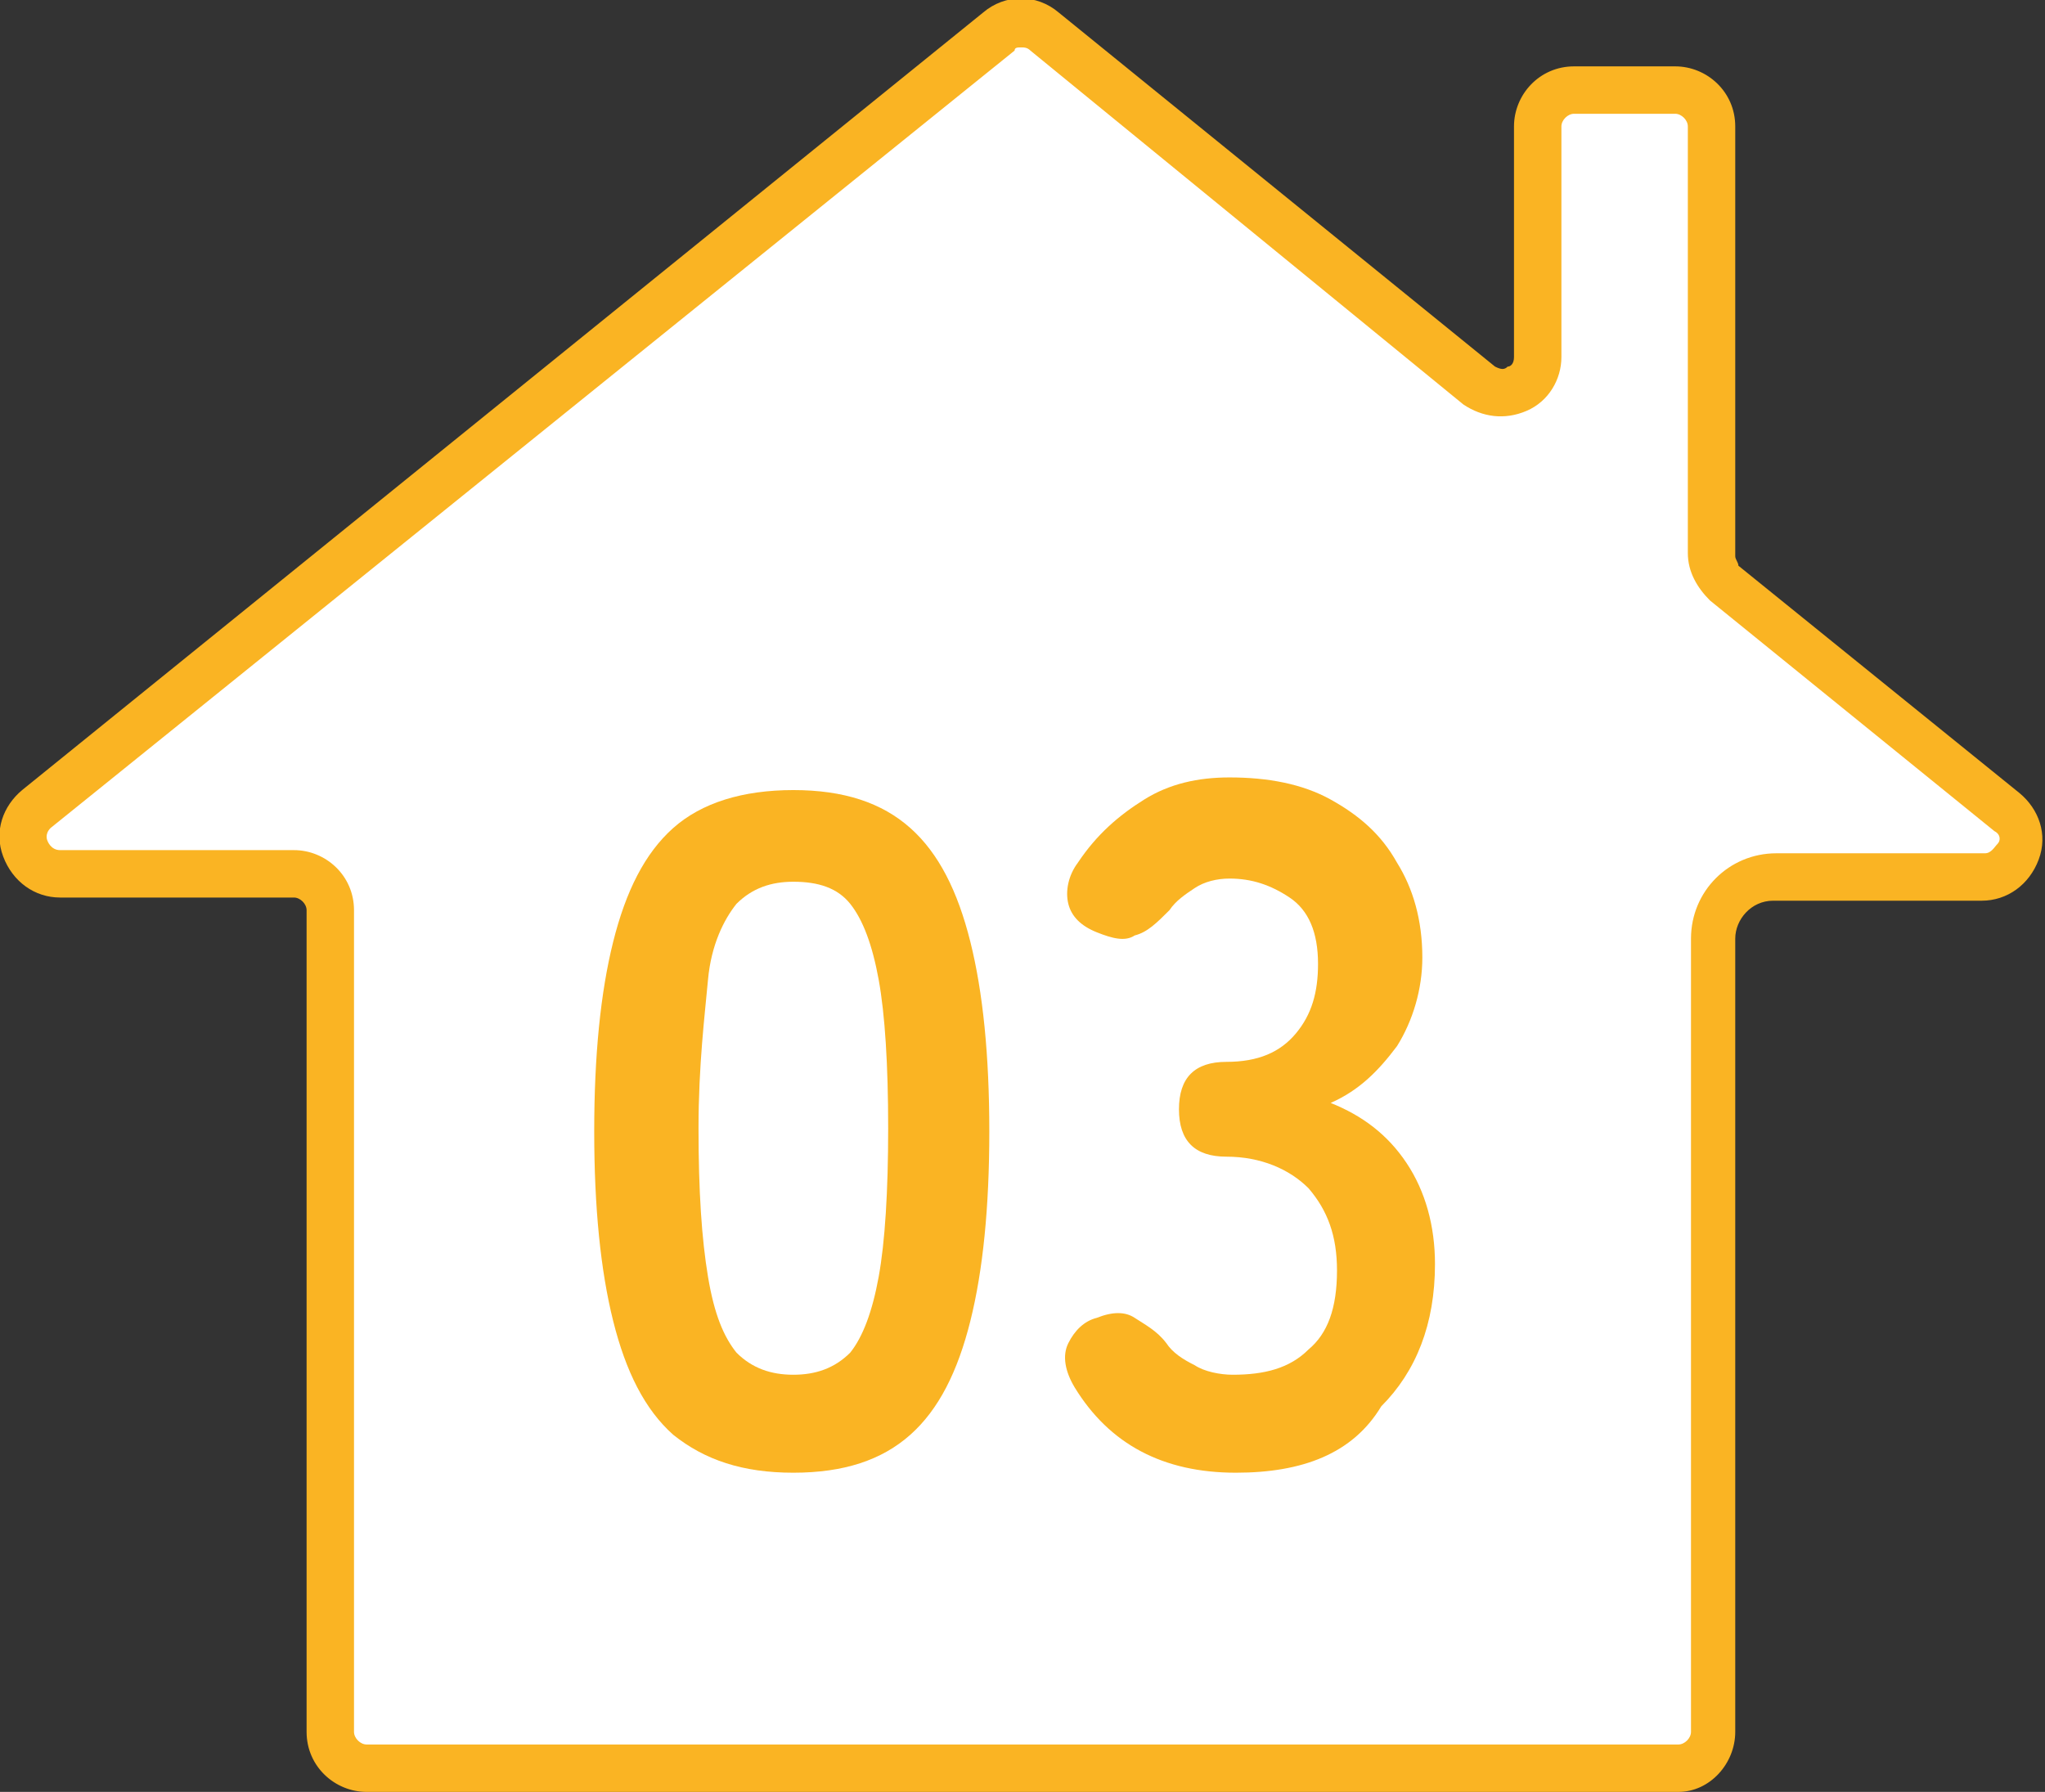 <?xml version="1.0" encoding="utf-8"?>
<!-- Generator: Adobe Illustrator 27.0.0, SVG Export Plug-In . SVG Version: 6.00 Build 0)  -->
<svg version="1.1" id="レイヤー_1" xmlns="http://www.w3.org/2000/svg" xmlns:xlink="http://www.w3.org/1999/xlink" x="0px"
	 y="0px" viewBox="0 0 64.7 56.7" style="enable-background:new 0 0 64.7 56.7;" xml:space="preserve">
<rect x="0" y="0" width="64.7" height="56.7" fill="#333333" stroke="none"/>
<style type="text/css">
	.st0{fill:#FFFFFF;}
	.st1{fill:#FAB423;}
	.st2{clip-path:url(#SVGID_00000168077072709145318870000009248251169228993459_);}
	.st3{fill:#EFF5DE;}
	.st4{clip-path:url(#SVGID_00000131338090461619572780000015556903864277601980_);}
	.st5{fill-rule:evenodd;clip-rule:evenodd;fill:#344870;}
	.st6{fill-rule:evenodd;clip-rule:evenodd;fill:#F9D8C6;}
	.st7{fill-rule:evenodd;clip-rule:evenodd;fill:#89C997;}
	.st8{fill:#F9D8C6;}
	.st9{fill:#344870;}
	.st10{fill:#F18F69;}
	.st11{fill:#A2ABBD;}
	.st12{fill:#7AB8E5;}
	.st13{fill-rule:evenodd;clip-rule:evenodd;fill:#83CCD2;}
	.st14{fill-rule:evenodd;clip-rule:evenodd;fill:#FFFFFF;}
	.st15{fill:#EF8E69;}
	.st16{opacity:0.5;}
	.st17{fill:#FFD9DC;}
	.st18{clip-path:url(#SVGID_00000149378964226866520660000017883601829468568988_);}
	.st19{fill:none;}
	.st20{fill:#FFF5DA;}
	.st21{opacity:0.35;}
	.st22{clip-path:url(#SVGID_00000170968893450849048720000002880859123261925011_);}
	.st23{fill:#F09BA5;}
	.st24{clip-path:url(#SVGID_00000018922113439913494330000004639869771718620296_);}
	.st25{fill:#4D4D4D;}
	.st26{fill:#616161;}
</style>
<g>
	<g>
		<g>
			<g>
				<path class="st0" d="M63.5,25.6l-8.9-7.2c-0.3-0.2-0.4-0.5-0.4-0.9V4c0-0.6-0.5-1.1-1.1-1.1h-3.2c-0.6,0-1.1,0.5-1.1,1.1v7.3
					c0,1-1.1,1.5-1.8,0.9c0,0-0.7-0.6-1.6-1.3L33,1c-0.4-0.3-1-0.3-1.4,0l-12.3,9.9c-0.9,0.7-2.2,1.8-3.1,2.5L12,16.9
					c-0.9,0.7-2.2,1.8-3.1,2.5l-7.7,6.3c-0.8,0.7-0.4,2,0.7,2h7.4c0.6,0,1.1,0.5,1.1,1.1v26c0,0.6,0.5,1.1,1.1,1.1h41.5
					c0.6,0,1.1-0.5,1.1-1.1V29.7c0-1.1,0.9-2,2-2h6.6C63.8,27.7,64.3,26.3,63.5,25.6z"/>
				<path class="st1" d="M53.1,56.7H11.6c-1,0-1.9-0.8-1.9-1.9v-26c0-0.2-0.2-0.4-0.4-0.4H1.9c-0.8,0-1.5-0.5-1.8-1.3s0-1.6,0.6-2.1
					L31.1,0.4c0.7-0.6,1.7-0.6,2.4,0l13.8,11.2c0.2,0.1,0.3,0.1,0.4,0c0.1,0,0.2-0.1,0.2-0.3V4c0-1,0.8-1.9,1.9-1.9h3.2
					c1,0,1.9,0.8,1.9,1.9v13.6c0,0.1,0.1,0.2,0.1,0.3l8.9,7.2c0.6,0.5,0.9,1.3,0.6,2.1s-1,1.3-1.8,1.3h-6.6c-0.7,0-1.2,0.6-1.2,1.2
					v25.1C54.9,55.8,54.1,56.7,53.1,56.7z M32.3,1.5c-0.1,0-0.2,0-0.2,0.1L1.6,26.2c-0.2,0.2-0.1,0.4-0.1,0.4s0.1,0.3,0.4,0.3h7.4
					c1,0,1.9,0.8,1.9,1.9v26c0,0.2,0.2,0.4,0.4,0.4h41.5c0.2,0,0.4-0.2,0.4-0.4V29.7c0-1.5,1.2-2.7,2.7-2.7h6.6
					c0.2,0,0.3-0.2,0.4-0.3s0.1-0.3-0.1-0.4L54.1,19c-0.4-0.4-0.7-0.9-0.7-1.5V4c0-0.2-0.2-0.4-0.4-0.4h-3.2c-0.2,0-0.4,0.2-0.4,0.4
					v7.3c0,0.7-0.4,1.4-1.1,1.7c-0.7,0.3-1.4,0.2-2-0.2L32.6,1.6C32.5,1.5,32.4,1.5,32.3,1.5z"/>
			</g>
		</g>
		<g>
			<g>
				<path class="st1" d="M25.1,46.6c-1.6,0-2.8-0.4-3.8-1.2c-0.9-0.8-1.5-2-1.9-3.6c-0.4-1.6-0.6-3.6-0.6-6c0-2.4,0.2-4.4,0.6-6
					c0.4-1.6,1-2.8,1.9-3.6c0.9-0.8,2.2-1.2,3.8-1.2c1.6,0,2.8,0.4,3.7,1.2s1.5,2,1.9,3.6c0.4,1.6,0.6,3.6,0.6,6
					c0,2.4-0.2,4.4-0.6,6c-0.4,1.6-1,2.8-1.9,3.6S26.7,46.6,25.1,46.6z M25.1,43.5c0.7,0,1.3-0.2,1.8-0.7c0.4-0.5,0.7-1.3,0.9-2.4
					s0.3-2.7,0.3-4.7c0-2-0.1-3.6-0.3-4.7s-0.5-1.9-0.9-2.4c-0.4-0.5-1-0.7-1.8-0.7c-0.7,0-1.3,0.2-1.8,0.7
					c-0.4,0.5-0.8,1.3-0.9,2.4s-0.3,2.7-0.3,4.7c0,2,0.1,3.5,0.3,4.7s0.5,1.9,0.9,2.4C23.8,43.3,24.4,43.5,25.1,43.5z"/>
			</g>
			<g>
				<path class="st1" d="M39.1,46.6c-2.3,0-4-0.9-5.1-2.7c-0.3-0.5-0.4-1-0.2-1.4s0.5-0.7,0.9-0.8c0.5-0.2,0.9-0.2,1.2,0
					c0.3,0.2,0.7,0.4,1,0.8c0.2,0.3,0.5,0.5,0.9,0.7c0.3,0.2,0.8,0.3,1.2,0.3c1,0,1.8-0.2,2.4-0.8c0.6-0.5,0.9-1.3,0.9-2.5
					c0-1.1-0.3-1.9-0.9-2.6c-0.6-0.6-1.5-1-2.6-1c-1,0-1.5-0.5-1.5-1.5c0-1,0.5-1.5,1.5-1.5s1.7-0.3,2.2-0.9
					c0.5-0.6,0.7-1.3,0.7-2.2c0-1-0.3-1.7-0.9-2.1c-0.6-0.4-1.2-0.6-1.9-0.6c-0.4,0-0.8,0.1-1.1,0.3s-0.6,0.4-0.8,0.7
					c-0.4,0.4-0.7,0.7-1.1,0.8c-0.3,0.2-0.7,0.1-1.2-0.1c-0.5-0.2-0.8-0.5-0.9-0.9c-0.1-0.4,0-0.9,0.3-1.3c0.6-0.9,1.3-1.5,2.1-2
					c0.8-0.5,1.7-0.7,2.7-0.7c1.2,0,2.3,0.2,3.2,0.7c0.9,0.5,1.6,1.1,2.1,2c0.5,0.8,0.8,1.8,0.8,3c0,1-0.3,2-0.8,2.8
					c-0.6,0.8-1.2,1.4-2.1,1.8c1,0.4,1.8,1,2.4,1.9c0.6,0.9,0.9,2,0.9,3.2c0,1.9-0.6,3.4-1.7,4.5C42.8,46,41.2,46.6,39.1,46.6z"/>
			</g>
		</g>
	</g>
</g>
</svg>

